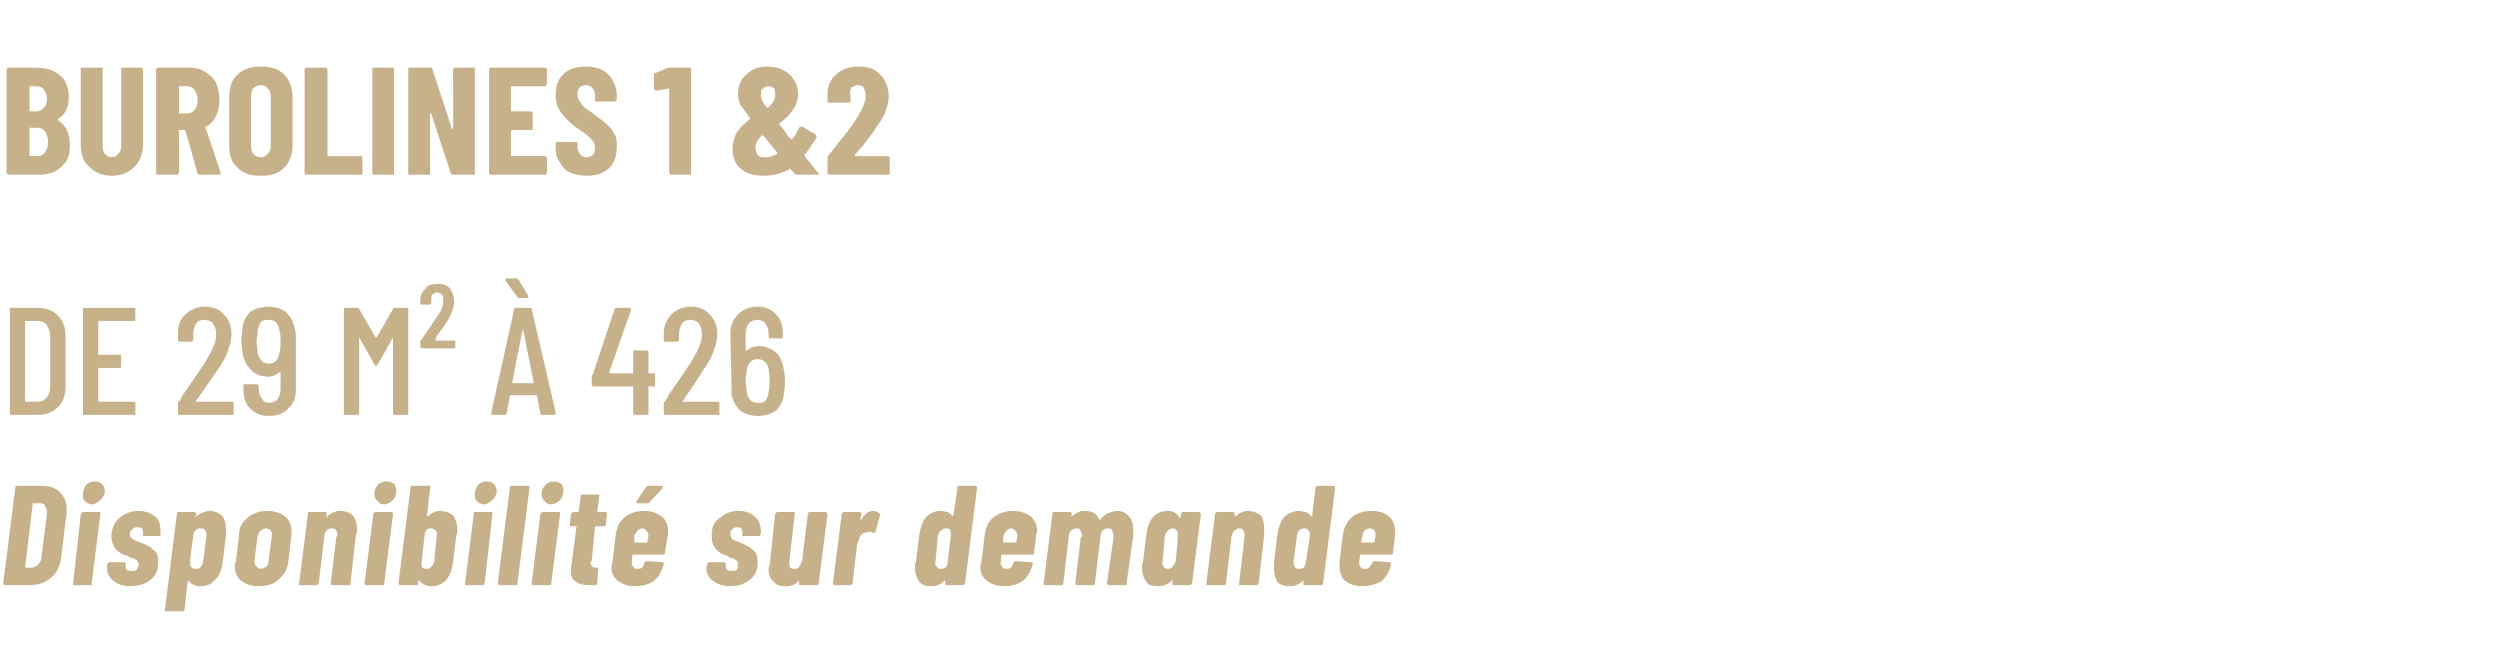 <?xml version="1.0" standalone="no"?><!DOCTYPE svg PUBLIC "-//W3C//DTD SVG 1.1//EN" "http://www.w3.org/Graphics/SVG/1.1/DTD/svg11.dtd"><svg xmlns="http://www.w3.org/2000/svg" version="1.1" width="229px" height="60.6px" viewBox="0 -2 229 60.6" style="top:-2px"><desc>BUROLINES 1 &amp;2 de 29 m² 426 Disponibilit sur demande</desc><defs/><g id="Polygon67195"><path d="m.5 51.6c-.1 0-.1 0-.1 0c-.1-.1-.1-.1-.1-.2c0 0 1.1-8.7 1.1-8.7c0-.1 0-.1.1-.2c0 0 0 0 .1 0c0 0 2.2 0 2.2 0c.8 0 1.3.2 1.7.6c.4.4.6.9.6 1.5c0 .1 0 .2 0 .4c0 0-.5 4.1-.5 4.1c-.1.7-.4 1.4-.9 1.8c-.6.5-1.2.7-2 .7c.03 0-2.2 0-2.2 0c0 0-.04 0 0 0zm1.8-1.6c0 0 0 0 0 0c0 0 .6 0 .6 0c.2 0 .4-.1.6-.3c.2-.2.3-.4.3-.7c0 0 .5-3.9.5-3.9c0 0 0-.1 0-.2c0-.2-.1-.4-.2-.6c-.1-.2-.3-.2-.5-.2c0 0-.5 0-.5 0c-.1 0-.1 0-.1 0c0 .04-.7 5.9-.7 5.9c0 0-.01-.04 0 0zm6.1-5.8c-.2 0-.4-.1-.6-.3c-.2-.1-.2-.4-.2-.6c0-.4.1-.6.3-.9c.2-.2.5-.3.8-.3c.3 0 .5.1.6.2c.2.2.3.4.3.7c0 .3-.2.6-.4.8c-.2.2-.5.4-.8.4c0 0 0 0 0 0zm-1.6 7.4c0 0-.1 0-.1 0c0-.1 0-.1 0-.2c0 0 .7-6.3.7-6.3c.1-.1.1-.1.1-.1c0-.1.1-.1.1-.1c0 0 1.5 0 1.5 0c0 0 .1 0 .1.1c0 0 0 0 0 .1c0 0-.8 6.3-.8 6.3c0 .1 0 .1 0 .2c0 0-.1 0-.1 0c-.02 0-1.5 0-1.5 0c0 0 0 0 0 0zm5.1.1c-.6 0-1.2-.2-1.5-.5c-.4-.3-.6-.7-.6-1.2c0-.1 0-.2 0-.2c0 0 0-.1 0-.1c0-.1.1-.1.1-.1c0-.1.1-.1.1-.1c0 0 1.4 0 1.4 0c0 0 .1 0 .1.1c0 0 0 0 0 .1c0 0 0 0 0 0c0 .2 0 .3.1.5c.2.1.3.1.5.1c.2 0 .3 0 .4-.1c.1-.2.2-.3.2-.5c0-.1-.1-.3-.2-.4c-.2-.1-.3-.2-.5-.2c-.2-.1-.3-.2-.4-.2c-.4-.1-.7-.3-1-.6c-.2-.3-.4-.7-.4-1.1c0-.2 0-.3 0-.3c.1-.7.4-1.2.8-1.5c.5-.4 1-.6 1.7-.6c.6 0 1.1.2 1.5.5c.4.3.5.8.5 1.3c0 .1 0 .2 0 .3c0 .1 0 .1 0 .2c-.1 0-.1 0-.2 0c0 0-1.3 0-1.3 0c0 0-.1 0-.1 0c0-.1 0-.1 0-.2c0 0 0-.1 0-.1c0-.1 0-.3-.1-.4c-.1-.1-.3-.1-.4-.1c-.2 0-.4 0-.5.2c-.1.1-.2.2-.2.4c0 .2.1.4.3.5c.1.1.4.2.7.3c.5.2.9.4 1.2.7c.3.2.4.6.4 1.1c0 .7-.2 1.2-.7 1.6c-.5.4-1.1.6-1.9.6c0 0 0 0 0 0zm7.3-6.9c.5 0 .9.2 1.2.5c.2.3.3.7.3 1.2c0 .2 0 .4 0 .5c0 0-.3 2.5-.3 2.5c-.1.7-.3 1.3-.7 1.6c-.3.4-.8.6-1.3.6c-.2 0-.4 0-.6-.1c-.2-.1-.4-.2-.5-.4c0 0 0 0-.1 0c0 0 0 0 0 0c0 0-.3 2.7-.3 2.7c0 0 0 0-.1.1c0 0 0 0-.1 0c0 0-1.5 0-1.5 0c0 0 0 0-.1 0c0-.1 0-.1 0-.1c0 0 1.1-8.8 1.1-8.8c0-.1 0-.1 0-.1c.1-.1.1-.1.2-.1c0 0 1.4 0 1.4 0c.1 0 .1 0 .1.1c.1 0 .1 0 .1.1c-.03-.03-.1.2-.1.2l0 0c0 0 .05.01.1 0c0 0 0 0 .1-.1c.3-.2.7-.4 1.1-.4c0 0 0 0 0 0zm-.3 2.3c0-.2 0-.4-.1-.5c-.1-.2-.2-.2-.4-.2c-.2 0-.3 0-.5.2c-.1.1-.2.3-.2.5c0 0-.3 2.3-.3 2.3c0 .2 0 .4.1.5c.1.2.3.2.4.2c.2 0 .4 0 .5-.2c.1-.1.2-.3.2-.5c.03-.02.3-2.3.3-2.3c0 0 .01.03 0 0zm4.8 4.6c-.7 0-1.2-.2-1.6-.5c-.4-.3-.6-.8-.6-1.4c0-.1 0-.2.1-.3c0 0 .3-2.5.3-2.5c0-.7.3-1.2.8-1.6c.5-.4 1.1-.6 1.8-.6c.7 0 1.2.2 1.6.5c.4.3.6.8.6 1.4c0 .1 0 .2 0 .3c0 0-.3 2.5-.3 2.5c-.1.7-.4 1.2-.9 1.6c-.4.4-1.1.6-1.8.6c0 0 0 0 0 0zm.2-1.6c.2 0 .3-.1.5-.2c.1-.1.2-.3.2-.5c0 0 .3-2.3.3-2.3c0-.2 0-.4-.1-.5c-.1-.1-.3-.2-.5-.2c-.1 0-.3.1-.4.2c-.2.1-.2.3-.3.5c0 0-.3 2.3-.3 2.3c0 .2.1.4.2.5c.1.1.2.2.4.2c0 0 0 0 0 0zm7.3-5.3c.5 0 .9.2 1.1.4c.3.3.4.8.4 1.3c0 .2 0 .4-.1.5c0 0-.5 4.4-.5 4.4c0 .1 0 .1 0 .2c-.1 0-.1 0-.2 0c0 0-1.4 0-1.4 0c-.1 0-.1 0-.1 0c-.1-.1-.1-.1-.1-.2c0 0 .5-4.2.5-4.2c.1-.1.1-.1.1-.2c0-.4-.2-.6-.5-.6c-.2 0-.4.1-.5.2c-.1.1-.2.3-.2.6c0 0-.5 4.2-.5 4.2c-.1.1-.1.1-.1.2c0 0-.1 0-.1 0c0 0-1.5 0-1.5 0c0 0-.1 0-.1 0c0-.1 0-.1 0-.2c0 0 .8-6.3.8-6.3c0-.1 0-.1 0-.1c0-.1.1-.1.1-.1c0 0 1.5 0 1.5 0c.1 0 .1 0 .1.1c0 0 0 0 0 .1c.04-.03 0 .2 0 .2c0 0 .01.03 0 0c0 .1 0 .1 0 .1c.1-.1.1-.1.1-.1c.3-.3.7-.5 1.2-.5c0 0 0 0 0 0zm4-.6c-.3 0-.5-.1-.6-.3c-.2-.1-.3-.4-.3-.6c0-.4.1-.6.3-.9c.2-.2.5-.3.8-.3c.3 0 .5.1.7.2c.1.2.2.4.2.7c0 .3-.1.6-.3.8c-.2.2-.5.4-.8.4c0 0 0 0 0 0zm-1.6 7.4c-.1 0-.1 0-.2 0c0-.1 0-.1 0-.2c0 0 .8-6.3.8-6.3c0-.1 0-.1.1-.1c0-.1 0-.1.1-.1c0 0 1.5 0 1.5 0c0 0 0 0 .1.1c0 0 0 0 0 .1c0 0-.8 6.3-.8 6.3c0 .1 0 .1-.1.2c0 0 0 0-.1 0c.03 0-1.4 0-1.4 0c0 0-.05 0 0 0zm6.7-6.8c.5 0 .9.2 1.2.4c.2.3.4.8.4 1.3c0 .2 0 .4-.1.5c0 0-.3 2.5-.3 2.5c-.1.7-.3 1.2-.6 1.6c-.4.4-.8.6-1.4.6c-.5 0-.8-.2-1.1-.5c0 0 0 0 0 0c0 0-.1 0-.1 0c0 0 0 .2 0 .2c0 .1 0 .1 0 .2c-.1 0-.1 0-.1 0c0 0-1.5 0-1.5 0c-.1 0-.1 0-.1 0c-.1-.1-.1-.1-.1-.2c0 0 1.1-8.7 1.1-8.7c0-.1 0-.1.1-.2c0 0 0 0 .1 0c0 0 1.5 0 1.5 0c0 0 .1 0 .1 0c0 .1 0 .1 0 .2c0-.04-.3 2.6-.3 2.6l0 0c0 0-.01.02 0 0c0 0 .1 0 .1 0c.3-.3.7-.5 1.1-.5c0 0 0 0 0 0zm-.3 2.3c.1-.2 0-.4-.1-.5c-.1-.1-.2-.2-.4-.2c-.1 0-.3 0-.4.1c-.1.1-.2.3-.2.5c0 0-.3 2.6-.3 2.6c0 .1 0 .3.1.4c.1.1.2.1.4.1c.2 0 .3 0 .4-.2c.2-.1.2-.3.3-.5c-.05-.01.2-2.3.2-2.3c0 0 .04.03 0 0zm4.3-2.9c-.2 0-.4-.1-.6-.3c-.2-.1-.2-.4-.2-.6c0-.4.1-.6.3-.9c.2-.2.5-.3.8-.3c.3 0 .5.1.6.2c.2.2.3.4.3.7c0 .3-.2.6-.4.8c-.2.2-.5.4-.8.4c0 0 0 0 0 0zm-1.6 7.4c0 0-.1 0-.1 0c0-.1 0-.1 0-.2c0 0 .8-6.3.8-6.3c0-.1 0-.1 0-.1c0-.1.1-.1.1-.1c0 0 1.5 0 1.5 0c0 0 .1 0 .1.1c0 0 0 0 0 .1c0 0-.7 6.3-.7 6.3c-.1.1-.1.1-.1.2c0 0-.1 0-.1 0c-.01 0-1.5 0-1.5 0c0 0 0 0 0 0zm3.1 0c-.1 0-.1 0-.1 0c-.1-.1-.1-.1-.1-.2c0 0 1.1-8.7 1.1-8.7c0-.1 0-.1.1-.2c0 0 0 0 .1 0c0 0 1.5 0 1.5 0c0 0 0 0 .1 0c0 .1 0 .1 0 .2c0 0-1.1 8.7-1.1 8.7c0 .1 0 .1 0 .2c-.1 0-.1 0-.1 0c-.05 0-1.5 0-1.5 0c0 0-.03 0 0 0zm4.7-7.4c-.2 0-.5-.1-.6-.3c-.2-.1-.3-.4-.3-.6c0-.4.1-.6.4-.9c.2-.2.4-.3.8-.3c.2 0 .4.1.6.2c.2.2.2.4.2.7c0 .3-.1.6-.3.8c-.2.2-.5.4-.8.4c0 0 0 0 0 0zm-1.6 7.4c-.1 0-.1 0-.1 0c-.1-.1-.1-.1-.1-.2c0 0 .8-6.3.8-6.3c0-.1.1-.1.1-.1c0-.1.1-.1.1-.1c0 0 1.5 0 1.5 0c0 0 .1 0 .1.1c0 0 0 0 0 .1c0 0-.8 6.3-.8 6.3c0 .1 0 .1 0 .2c-.1 0-.1 0-.1 0c-.04 0-1.5 0-1.5 0c0 0-.02 0 0 0zm6.6-5.6c0 .1 0 .1-.1.2c0 0 0 0-.1 0c0 0-.7 0-.7 0c0 0 0 0 0 0c-.1 0-.1.1-.1.1c0 0-.3 3.1-.3 3.1c-.1 0-.1.1-.1.1c0 .2.1.4.2.4c0 .1.2.1.3.1c0 0 .1 0 .1 0c.1 0 .1 0 .1.1c0 0 .1 0 0 .1c0 0-.1 1.2-.1 1.2c0 .1 0 .1-.1.2c0 0 0 0-.1 0c0 0-.5 0-.5 0c-.5 0-1-.1-1.2-.3c-.3-.1-.5-.4-.5-.9c0-.1 0-.2 0-.3c0 0 .5-3.8.5-3.8c0-.1 0-.1 0-.1c0 0-.5 0-.5 0c0 0 0 0-.1 0c0-.1 0-.1 0-.2c0 0 .1-.9.1-.9c0-.1.1-.1.1-.1c0-.1.1-.1.1-.1c0 0 .4 0 .4 0c.1 0 .1 0 .1 0c0 0 .2-1.5.2-1.5c0 0 0-.1 0-.1c.1 0 .1 0 .1 0c0 0 1.5 0 1.5 0c0 0 0 0 .1 0c0 0 0 .1 0 .1c0 0-.2 1.5-.2 1.5c0 0 0 0 .1 0c0 0 .7 0 .7 0c0 0 0 0 .1.1c0 0 0 0 0 .1c0-.03-.1.9-.1.9c0 0-.02.05 0 0zm5.4 2.7c0 0 0 .1 0 .1c0 0-.1 0-.1 0c0 0-2.8 0-2.8 0c0 0 0 0-.1.1c0 0 0 0 0 0c0 0 0 .5 0 .5c-.1.2 0 .4.1.5c.1.2.2.2.4.2c.1 0 .3 0 .4-.1c.1-.1.2-.3.2-.4c.1-.1.1-.2.2-.2c0 0 1.5.1 1.5.1c0 0 0 0 .1.1c0 0 0 0 0 .1c-.2.6-.4 1.1-.9 1.5c-.4.3-1 .5-1.7.5c-.7 0-1.2-.2-1.6-.5c-.4-.3-.6-.7-.6-1.3c0-.1.1-.2.1-.4c0 0 .3-2.5.3-2.5c.1-.7.3-1.2.8-1.6c.5-.4 1.1-.6 1.8-.6c.7 0 1.2.2 1.6.5c.4.3.6.8.6 1.4c0 0 0 .1 0 .3c-.05 0-.3 1.7-.3 1.7c0 0 .04-.02 0 0zm-2.1-2.3c-.1 0-.3.1-.4.2c-.1.1-.2.3-.3.5c0 0 0 .5 0 .5c0 .1 0 .1 0 .1c0 0 1.1 0 1.1 0c0 0 .1 0 .1 0c0 0 0 0 0-.1c0 0 .1-.5.1-.5c0-.2-.1-.4-.2-.5c-.1-.1-.2-.2-.4-.2c0 0 0 0 0 0zm-.4-2.3c-.1 0-.1 0-.1-.1c0 0 0 0 0-.1c0 0 .9-1.3.9-1.3c.1-.1.1-.1.2-.1c0 0 1.2 0 1.2 0c.1 0 .1 0 .1.1c0 0 0 .1 0 .1c0 0-1.2 1.3-1.2 1.3c0 .1-.1.1-.2.1c.04.01-.9 0-.9 0c0 0 .02.01 0 0zm8.5 7.6c-.7 0-1.2-.2-1.6-.5c-.4-.3-.6-.7-.6-1.2c0-.1 0-.2.1-.2c0 0 0-.1 0-.1c0-.1 0-.1 0-.1c.1-.1.1-.1.1-.1c0 0 1.4 0 1.4 0c.1 0 .1 0 .1.1c.1 0 .1 0 .1.1c0 0 0 0 0 0c-.1.2 0 .3.1.5c.1.1.2.1.4.1c.2 0 .4 0 .5-.1c.1-.2.1-.3.1-.5c0-.1 0-.3-.2-.4c-.1-.1-.3-.2-.5-.2c-.2-.1-.3-.2-.3-.2c-.4-.1-.8-.3-1-.6c-.3-.3-.4-.7-.4-1.1c0-.2 0-.3 0-.3c0-.7.3-1.2.8-1.5c.4-.4 1-.6 1.6-.6c.7 0 1.2.2 1.5.5c.4.3.6.8.6 1.3c0 .1 0 .2 0 .3c-.1.1-.1.1-.1.2c0 0-.1 0-.1 0c0 0-1.4 0-1.4 0c0 0 0 0-.1 0c0-.1 0-.1 0-.2c0 0 0-.1 0-.1c0-.1 0-.3-.1-.4c-.1-.1-.2-.1-.4-.1c-.2 0-.3 0-.4.2c-.2.1-.2.2-.2.4c0 .2.1.4.2.5c.2.1.4.2.7.3c.5.2.9.4 1.2.7c.3.2.4.6.4 1.1c0 .7-.2 1.2-.7 1.6c-.5.4-1.1.6-1.8.6c0 0 0 0 0 0zm7.1-6.6c0-.1 0-.1 0-.1c.1-.1.1-.1.2-.1c0 0 1.4 0 1.4 0c.1 0 .1 0 .1.1c.1 0 .1 0 .1.1c0 0-.8 6.3-.8 6.3c0 .1 0 .1-.1.2c0 0 0 0-.1 0c0 0-1.5 0-1.5 0c0 0 0 0-.1 0c0-.1 0-.1 0-.2c0 0 0-.2 0-.2c0 0 0 0 0 0c0 0 0 0 0 0c-.3.3-.7.5-1.2.5c-.5 0-.9-.1-1.1-.4c-.3-.2-.5-.6-.5-1.2c0 0 0-.2.1-.3c0 0 .5-4.7.5-4.7c0-.1.1-.1.1-.1c0-.1.1-.1.1-.1c0 0 1.5 0 1.5 0c0 0 .1 0 .1.1c0 0 0 0 0 .1c0 0-.5 4.3-.5 4.3c0 0 0 .1 0 .1c0 .2 0 .4.1.5c.1.1.2.1.4.1c.1 0 .3 0 .4-.2c.1-.1.2-.3.3-.6c-.04.01.5-4.2.5-4.2c0 0-.02-.03 0 0zm6-.3c.3 0 .4.1.5.2c.1 0 .1.1.1.2c0 0-.4 1.5-.4 1.5c0 .1-.1.1-.2.1c-.1 0-.2-.1-.4-.1c-.1 0-.2.1-.3.1c-.2 0-.4.1-.5.3c-.1.3-.2.5-.3.8c0 0-.4 3.5-.4 3.5c0 .1 0 .1-.1.1c0 .1 0 .1-.1.1c0 0-1.4 0-1.4 0c-.1 0-.1 0-.2-.1c0 0 0 0 0-.1c0 0 .8-6.3.8-6.3c0-.1 0-.1.1-.1c0-.1 0-.1.1-.1c0 0 1.5 0 1.5 0c0 0 0 0 .1.1c0 0 0 0 0 .1c0 0-.1.5-.1.5c0 0 0 0 0 0c0 0 .1 0 .1 0c.3-.5.6-.8 1.1-.8c0 0 0 0 0 0zm7.7-2.1c0-.1 0-.1 0-.2c.1 0 .1 0 .1 0c0 0 1.5 0 1.5 0c.1 0 .1 0 .1 0c.1.1.1.1.1.2c0 0-1.1 8.7-1.1 8.7c0 .1-.1.1-.1.2c0 0-.1 0-.1 0c0 0-1.5 0-1.5 0c0 0-.1 0-.1 0c0-.1 0-.1 0-.2c0 0 0-.2 0-.2c0 0 0 0 0 0c0 0 0 0-.1 0c-.3.3-.7.5-1.1.5c-.6 0-.9-.1-1.2-.4c-.2-.3-.4-.8-.4-1.3c0-.2 0-.4.1-.5c0 0 .3-2.5.3-2.5c.1-.7.3-1.2.6-1.6c.4-.4.8-.6 1.4-.6c.2 0 .4.1.6.1c.2.1.3.2.5.4c0 0 0 0 0 0c0 0 0 0 0 0c.04-.01.4-2.6.4-2.6c0 0-.03-.04 0 0zm-1.5 7.4c.1 0 .2 0 .4-.1c.1-.1.2-.3.2-.4c0 0 .3-2.6.3-2.6c0-.2 0-.4-.1-.5c-.1-.1-.2-.1-.4-.1c-.2 0-.3.1-.4.2c-.2.1-.2.3-.3.5c0 0-.2 2.3-.2 2.3c-.1.2 0 .4.1.5c.1.2.2.2.4.2c0 0 0 0 0 0zm8.5-1.4c0 0 0 .1 0 .1c0 0-.1 0-.1 0c0 0-2.8 0-2.8 0c0 0 0 0-.1.1c0 0 0 0 0 0c0 0 0 .5 0 .5c-.1.2 0 .4.1.5c.1.2.2.2.4.2c.1 0 .3 0 .4-.1c.1-.1.2-.3.2-.4c.1-.1.1-.2.2-.2c0 0 1.5.1 1.5.1c0 0 0 0 .1.1c0 0 0 0 0 .1c-.2.6-.4 1.1-.9 1.5c-.4.3-1 .5-1.7.5c-.7 0-1.2-.2-1.6-.5c-.4-.3-.6-.7-.6-1.3c0-.1 0-.2.1-.4c0 0 .3-2.5.3-2.5c.1-.7.3-1.2.8-1.6c.5-.4 1.1-.6 1.8-.6c.7 0 1.2.2 1.6.5c.4.3.6.8.6 1.4c0 0 0 .1-.1.3c.05 0-.2 1.7-.2 1.7c0 0 .04-.02 0 0zm-2.1-2.3c-.1 0-.3.1-.4.2c-.1.1-.2.3-.3.5c0 0 0 .5 0 .5c0 .1 0 .1 0 .1c0 0 1.1 0 1.1 0c0 0 .1 0 .1 0c0 0 0 0 0-.1c0 0 .1-.5.1-.5c0-.2-.1-.4-.2-.5c-.1-.1-.2-.2-.4-.2c0 0 0 0 0 0zm9.7-1.6c.5 0 .9.2 1.1.5c.3.3.4.7.4 1.2c0 .2 0 .4 0 .6c0 0-.6 4.3-.6 4.3c0 .1 0 .1 0 .2c-.1 0-.1 0-.2 0c0 0-1.4 0-1.4 0c-.1 0-.1 0-.1 0c-.1-.1-.1-.1-.1-.2c0 0 .6-4.2.6-4.2c0 0 0-.1 0-.2c0-.2-.1-.3-.2-.5c0-.1-.2-.1-.3-.1c-.2 0-.3.1-.5.2c-.1.1-.2.3-.2.6c0 0-.5 4.2-.5 4.2c0 .1 0 .1-.1.2c0 0 0 0-.1 0c0 0-1.4 0-1.4 0c-.1 0-.1 0-.1 0c-.1-.1-.1-.1-.1-.2c0 0 .5-4.2.5-4.2c.1 0 .1-.1.1-.2c0-.2-.1-.3-.2-.5c0-.1-.2-.1-.3-.1c-.2 0-.3.1-.5.2c-.1.1-.2.3-.2.6c0 0-.5 4.2-.5 4.2c0 .1 0 .1-.1.2c0 0 0 0-.1 0c0 0-1.5 0-1.5 0c0 0 0 0-.1 0c0-.1 0-.1 0-.2c0 0 .8-6.3.8-6.3c0-.1 0-.1 0-.1c.1-.1.1-.1.1-.1c0 0 1.5 0 1.5 0c.1 0 .1 0 .1.1c.1 0 .1 0 .1.1c0 0-.1.1-.1.1c0 .1.1.1.1.1c.2-.2.4-.3.6-.4c.2-.1.4-.1.6-.1c.7 0 1.1.3 1.3.8c0 0 0 0 0 0c.1 0 .1 0 .1 0c.2-.3.5-.5.7-.6c.3-.1.6-.2.8-.2c0 0 0 0 0 0zm5.9.3c0-.1 0-.1 0-.1c.1-.1.1-.1.1-.1c0 0 1.5 0 1.5 0c.1 0 .1 0 .1.1c.1 0 .1 0 .1.1c0 0-.8 6.3-.8 6.3c0 .1-.1.1-.1.2c0 0-.1 0-.1 0c0 0-1.5 0-1.5 0c0 0-.1 0-.1 0c0-.1 0-.1 0-.2c0 0 0-.3 0-.3c0-.1 0-.1 0-.1c0 0 0 0 0 .1c-.3.4-.8.6-1.3.6c-.5 0-.9-.1-1.1-.4c-.2-.3-.4-.7-.4-1.3c0-.2 0-.4.1-.5c0 0 .3-2.5.3-2.5c.1-.7.3-1.3.6-1.6c.3-.4.8-.6 1.4-.6c.5 0 .8.2 1.1.7c0 0 0 0 0 0c0 0 0 0 0-.1c.03.04.1-.3.1-.3c0 0-.03-.03 0 0zm-1.2 5c.1 0 .3 0 .4-.2c.1-.1.2-.3.3-.5c0 0 .2-2.3.2-2.3c0-.2 0-.4-.1-.5c-.1-.1-.2-.2-.4-.2c-.2 0-.3.1-.4.2c-.2.1-.2.3-.3.5c0 0-.2 2.3-.2 2.3c-.1.2 0 .4.1.5c.1.2.2.2.4.2c0 0 0 0 0 0zm7.3-5.3c.5 0 .9.2 1.2.4c.2.3.3.8.3 1.3c0 .2 0 .4 0 .5c0 0-.5 4.4-.5 4.4c-.1.1-.1.1-.1.2c0 0-.1 0-.1 0c0 0-1.5 0-1.5 0c0 0-.1 0-.1 0c0-.1 0-.1 0-.2c0 0 .5-4.2.5-4.2c0-.1 0-.1 0-.2c0-.4-.2-.6-.5-.6c-.2 0-.3.1-.4.2c-.2.1-.2.3-.3.6c0 0-.5 4.2-.5 4.2c0 .1 0 .1-.1.2c0 0 0 0-.1 0c0 0-1.4 0-1.4 0c-.1 0-.1 0-.2 0c0-.1 0-.1 0-.2c0 0 .8-6.3.8-6.3c0-.1 0-.1.1-.1c0-.1 0-.1.1-.1c0 0 1.5 0 1.5 0c0 0 0 0 .1.1c0 0 0 0 0 .1c-.02-.03 0 .2 0 .2c0 0-.04.03 0 0c0 .1 0 .1 0 .1c0-.1 0-.1.1-.1c.3-.3.7-.5 1.1-.5c0 0 0 0 0 0zm6.2-2.1c0-.1 0-.1.1-.2c0 0 0 0 .1 0c0 0 1.4 0 1.4 0c.1 0 .1 0 .1 0c.1.1.1.1.1.2c0 0-1.1 8.7-1.1 8.7c0 .1 0 .1-.1.2c0 0 0 0-.1 0c0 0-1.5 0-1.5 0c0 0 0 0-.1 0c0-.1 0-.1 0-.2c0 0 0-.2 0-.2c0 0 0 0 0 0c0 0 0 0 0 0c-.4.3-.8.5-1.2.5c-.5 0-.9-.1-1.2-.4c-.2-.3-.3-.8-.3-1.3c0-.2 0-.4 0-.5c0 0 .3-2.5.3-2.5c.1-.7.3-1.2.6-1.6c.4-.4.9-.6 1.4-.6c.2 0 .4.1.6.1c.2.1.4.2.5.4c0 0 0 0 0 0c.1 0 .1 0 .1 0c-.03-.01.3-2.6.3-2.6c0 0-.01-.04 0 0zm-1.5 7.4c.1 0 .3 0 .4-.1c.1-.1.2-.3.2-.4c0 0 .4-2.6.4-2.6c0-.2-.1-.4-.2-.5c-.1-.1-.2-.1-.4-.1c-.1 0-.3.1-.4.2c-.1.1-.2.3-.2.5c0 0-.3 2.3-.3 2.3c0 .2 0 .4.1.5c.1.2.2.2.4.2c0 0 0 0 0 0zm8.6-1.4c0 0-.1.1-.1.1c0 0-.1 0-.1 0c0 0-2.8 0-2.8 0c0 0 0 0 0 .1c0 0 0 0 0 0c0 0-.1.5-.1.5c0 .2 0 .4.1.5c.1.2.2.2.4.2c.2 0 .3 0 .4-.1c.1-.1.2-.3.3-.4c0-.1.1-.2.2-.2c0 0 1.4.1 1.4.1c0 0 .1 0 .1.1c0 0 0 0 0 .1c-.1.6-.4 1.1-.8 1.5c-.5.3-1.1.5-1.8.5c-.7 0-1.2-.2-1.6-.5c-.3-.3-.5-.7-.5-1.3c0-.1 0-.2 0-.4c0 0 .3-2.5.3-2.5c.1-.7.4-1.2.8-1.6c.5-.4 1.1-.6 1.9-.6c.6 0 1.2.2 1.5.5c.4.3.6.8.6 1.4c0 0 0 .1 0 .3c-.03 0-.2 1.7-.2 1.7c0 0-.03-.02 0 0zm-2.1-2.3c-.2 0-.4.1-.5.2c-.1.1-.2.3-.2.5c0 0-.1.5-.1.5c0 .1 0 .1.1.1c0 0 1.1 0 1.1 0c0 0 0 0 0 0c0 0 0 0 0-.1c0 0 .1-.5.1-.5c0-.2 0-.4-.1-.5c-.1-.1-.3-.2-.4-.2c0 0 0 0 0 0z" stroke="none" fill="#c7b18a"/></g><g id="Polygon67194"><path d="m1 36c-.1 0-.1 0-.1-.1c0 0 0-9.6 0-9.6c0-.1 0-.1.1-.1c0 0 2.4 0 2.4 0c.8 0 1.4.2 1.9.7c.5.5.7 1.1.7 1.9c0 0 0 4.6 0 4.6c0 .8-.2 1.4-.7 1.9c-.5.5-1.1.7-1.9.7c0 0-2.4 0-2.4 0c0 0 .04 0 0 0zm1.3-1.2c0 0 0 0 0 0c0 0 1.1 0 1.1 0c.4 0 .6-.1.9-.4c.2-.3.3-.6.3-1.1c0 0 0-4.4 0-4.4c0-.5-.1-.8-.3-1.1c-.2-.3-.5-.4-.9-.4c0 0-1.1 0-1.1 0c0 0 0 0 0 0c-.02.02 0 7.4 0 7.4c0 0-.02-.02 0 0zm10.1-7.6c0 .1 0 .2-.1.2c0 0-3.3 0-3.3 0c0 0 0 0 0 0c0 0 0 3.1 0 3.1c0 0 0 0 0 0c0 0 2 0 2 0c.1 0 .1.1.1.2c0 0 0 .8 0 .8c0 .1 0 .2-.1.2c0 0-2 0-2 0c0 0 0 0 0 0c0 0 0 3.1 0 3.1c0 0 0 0 0 0c0 0 3.3 0 3.3 0c.1 0 .1.1.1.2c0 0 0 .9 0 .9c0 .1 0 .1-.1.1c0 0-4.6 0-4.6 0c-.1 0-.1 0-.1-.1c0 0 0-9.6 0-9.6c0-.1 0-.1.1-.1c0 0 4.6 0 4.6 0c.1 0 .1 0 .1.1c0 .04 0 .9 0 .9c0 0 0 .02 0 0zm5.5 7.6c0 0 0 0 0 0c0 0 .1 0 .1 0c0 0 3.3 0 3.3 0c.1 0 .1.1.1.2c0 0 0 .9 0 .9c0 .1 0 .1-.1.1c0 0-4.9 0-4.9 0c-.1 0-.1 0-.1-.1c0 0 0-1 0-1c0 0 0-.1.1-.1c0 0 .4-.7.4-.7c.9-1.3 1.6-2.3 2.1-3.1c.6-1 .9-1.7.9-2.4c0-.4-.1-.7-.3-1c-.2-.2-.5-.3-.8-.3c-.3 0-.6.1-.7.3c-.2.3-.3.6-.3 1c0 0 0 .5 0 .5c0 .1-.1.2-.2.2c0 0-1.1 0-1.1 0c-.1 0-.1-.1-.1-.2c0 0 0-.6 0-.6c0-.7.2-1.3.7-1.7c.5-.5 1.1-.7 1.8-.7c.7 0 1.3.2 1.7.7c.5.5.7 1.1.7 1.8c0 .5-.1 1-.3 1.4c-.1.5-.4 1-.7 1.5c-.3.4-.8 1.2-1.6 2.3c.04-.03-.7 1-.7 1c0 0 .04-.03 0 0zm9.2-1.1c0 .7-.2 1.3-.7 1.7c-.4.5-1 .7-1.8.7c-.7 0-1.2-.2-1.7-.7c-.4-.4-.6-1-.6-1.7c0 0 0-.3 0-.3c0-.1 0-.2.1-.2c0 0 1.1 0 1.1 0c.1 0 .2.1.2.2c0 0 0 .2 0 .2c0 .4.1.7.3.9c.1.3.4.4.6.4c.3 0 .6-.1.8-.3c.2-.3.3-.6.3-1c0 0 0-1.5 0-1.5c0-.1 0-.1-.1 0c-.3.2-.6.4-1 .4c-.7 0-1.2-.2-1.6-.6c-.4-.4-.7-1-.8-1.6c0-.3-.1-.7-.1-1.1c0-.3.1-.7.1-1c0-.6.3-1.2.7-1.6c.4-.3 1-.5 1.7-.5c.7 0 1.2.2 1.6.5c.4.4.7.9.8 1.5c.1.3.1.6.1 1c0 0 0 4.6 0 4.6zm-1.5-3.4c.1-.3.1-.6.1-1c0-.4 0-.7-.1-1c-.1-.7-.4-1-1-1c-.2 0-.5 0-.7.2c-.1.2-.3.5-.3.9c0 .3-.1.6-.1.9c0 .3.1.7.1 1.1c.2.6.5.9 1 .9c.6 0 .9-.3 1-1c0 0 0 0 0 0zm10.4-4c0-.1.1-.1.2-.1c0 0 1.1 0 1.1 0c.1 0 .1 0 .1.1c0 0 0 9.6 0 9.6c0 .1 0 .1-.1.1c0 0-1.1 0-1.1 0c-.1 0-.2 0-.2-.1c0 0 0-7 0-7c0 0 0 0 0 0c0 0 0 0 0 0c0 0-1.4 2.5-1.4 2.5c-.1.1-.1.1-.2.1c0 0-.1 0-.1-.1c0 0-1.4-2.5-1.4-2.5c0 0 0 0 0 0c0 0 0 0 0 0c0 0 0 7 0 7c0 .1-.1.1-.2.1c0 0-1.1 0-1.1 0c-.1 0-.1 0-.1-.1c0 0 0-9.6 0-9.6c0-.1 0-.1.1-.1c0 0 1.1 0 1.1 0c.1 0 .2 0 .2.1c0 0 1.5 2.6 1.5 2.6c0 0 0 0 .1 0c0 0 0 0 0 0c.01.03 1.5-2.6 1.5-2.6c0 0 .01 0 0 0zm2.7 3.6c-.1 0-.2 0-.2-.1c0 0 0-.5 0-.5c0-.1.1-.2.1-.2c.7-1 1.2-1.7 1.5-2.2c.4-.5.5-1 .5-1.4c0-.2 0-.4-.1-.5c-.1-.1-.3-.2-.5-.2c-.1 0-.3.1-.4.2c-.1.1-.1.3-.1.5c0 0 0 .3 0 .3c0 .1-.1.1-.2.1c0 0-.6 0-.6 0c-.1 0-.2 0-.2-.1c0 0 0-.3 0-.3c0-.5.2-.8.5-1.1c.2-.3.6-.4 1.1-.4c.4 0 .8.1 1.1.4c.2.3.4.7.4 1.2c0 .5-.2 1-.5 1.6c-.2.4-.6.9-1.1 1.6c0 0 0 .1 0 .1c-.1.1-.1.1-.1.2c-.1 0-.1 0 0 0c0 0 0 .1 0 .1c0 0 1.7 0 1.7 0c.1 0 .1 0 .1.1c0 0 0 .5 0 .5c0 .1 0 .1-.1.1c-.03.04-2.9 0-2.9 0c0 0-.01.04 0 0zm10.9 6.1c-.1 0-.1 0-.1-.1c0 0-.3-1.6-.3-1.6c0-.1-.1-.1-.1-.1c0 0 0 0 0 0c0 0-2.4 0-2.4 0c0 0 0 0 0 0c0 0 0 0 0 .1c0 0-.3 1.6-.3 1.6c-.1.1-.1.1-.2.1c0 0-1.1 0-1.1 0c0 0-.1 0-.1 0c0-.1 0-.1 0-.2c0 0 2.1-9.5 2.1-9.5c0-.1.1-.1.2-.1c0 0 1.3 0 1.3 0c.1 0 .1 0 .1.1c.02.03 2.2 9.5 2.2 9.5c0 0-.01.07 0 .1c0 .1-.1.1-.1.1c-.04 0-1.2 0-1.2 0c0 0 .03 0 0 0zm-2.7-2.9c0 0 0 0 .1 0c0 0 1.9 0 1.9 0c0 0 0 0 0 0c0 0-1-5-1-5c0 0 0 0 0 0c0 0 0 0 0 0c-.03.02-1 5-1 5c0 0 .01-.01 0 0zm1.5-8c0 .1 0 .1 0 .1c0 .1-.1.1-.1.1c0 0-.7 0-.7 0c-.1 0-.2 0-.2-.1c-.02.02-1.1-1.5-1.1-1.5c0 0-.01-.08 0-.1c0 0 0-.1.1-.1c0 0 .9 0 .9 0c.1 0 .1.1.2.1c-.03.02.9 1.5.9 1.5c0 0-.04.04 0 0zm11.5 7.1c.1 0 .1 0 .1.1c0 0 0 1 0 1c0 0 0 .1-.1.1c0 0-.5 0-.5 0c0 0 0 0 0 .1c0 0 0 2.4 0 2.4c0 .1-.1.1-.2.1c0 0-1.1 0-1.1 0c-.1 0-.1 0-.1-.1c0 0 0-2.4 0-2.4c0-.1 0-.1-.1-.1c0 0-3.5 0-3.5 0c-.1 0-.2-.1-.2-.1c0 0 0-.8 0-.8c0-.1 0-.1.1-.2c0 0 2-6 2-6c.1-.1.1-.1.2-.1c0 0 1.2 0 1.2 0c.1 0 .1.1.1.2c0 0-2 5.7-2 5.7c0 0 0 0 .1.1c0 0 0 0 0 0c0 0 2 0 2 0c.1 0 .1 0 .1-.1c0 0 0-1.9 0-1.9c0-.1 0-.1.1-.1c0 0 1.1 0 1.1 0c.1 0 .2 0 .2.1c0 0 0 1.9 0 1.9c0 .1 0 .1 0 .1c.02-.02.5 0 .5 0c0 0-.01-.02 0 0zm2.6 2.6c-.1 0-.1 0 0 0c0 0 0 0 0 0c0 0 3.3 0 3.3 0c.1 0 .1.1.1.2c0 0 0 .9 0 .9c0 .1 0 .1-.1.1c0 0-4.8 0-4.8 0c-.1 0-.2 0-.2-.1c0 0 0-1 0-1c0 0 0-.1.1-.1c0 0 .4-.7.4-.7c.9-1.3 1.6-2.3 2.1-3.1c.6-1 .9-1.7.9-2.4c0-.4-.1-.7-.3-1c-.2-.2-.5-.3-.8-.3c-.3 0-.5.1-.7.3c-.2.3-.3.6-.3 1c0 0 0 .5 0 .5c0 .1-.1.2-.2.2c0 0-1.1 0-1.1 0c-.1 0-.1-.1-.1-.2c0 0 0-.6 0-.6c0-.7.3-1.3.7-1.7c.5-.5 1.1-.7 1.8-.7c.7 0 1.3.2 1.7.7c.5.5.7 1.1.7 1.8c0 .5-.1 1-.3 1.4c-.1.5-.4 1-.7 1.5c-.3.4-.8 1.2-1.5 2.3c-.04-.03-.7 1-.7 1c0 0-.05-.03 0 0zm9.3-2.9c.1.4.1.7.1 1.1c0 .2 0 .6-.1 1c0 .6-.3 1.2-.7 1.6c-.4.3-1 .5-1.7.5c-.6 0-1.2-.2-1.6-.5c-.4-.4-.7-.9-.8-1.5c0-.3 0-.6 0-1c0 0-.1-4.6-.1-4.6c0-.7.3-1.3.7-1.7c.5-.5 1.1-.7 1.8-.7c.7 0 1.2.2 1.7.7c.4.4.6 1 .6 1.7c0 0 0 .3 0 .3c0 .1 0 .2-.1.2c0 0-1.1 0-1.1 0c-.1 0-.1-.1-.1-.2c0 0 0-.2 0-.2c0-.4-.1-.7-.3-1c-.2-.2-.4-.3-.7-.3c-.3 0-.6.1-.8.3c-.2.3-.3.6-.3 1c0 0 0 1.5 0 1.5c0 .1.1.1.1 0c.3-.2.6-.4 1.1-.4c.6 0 1.1.2 1.6.6c.4.4.6.9.7 1.6c0 0 0 0 0 0zm-1.4 1.9c.1-.3.1-.6.1-.9c0-.3 0-.6-.1-1.1c-.1-.6-.5-.9-1-.9c-.5 0-.9.3-1 1c0 .3-.1.6-.1 1c0 .4.1.7.1 1c.1.7.5 1 1 1c.3 0 .5 0 .7-.2c.2-.2.3-.5.3-.9c0 0 0 0 0 0z" stroke="none" fill="#c7b18a"/></g><g id="Polygon67193"><path d="m6.4 11.3c0 .9-.2 1.5-.8 2c-.5.5-1.2.7-2.1.7c0 0-2.7 0-2.7 0c0 0-.1 0-.1 0c0-.1-.1-.1-.1-.2c0 0 0-9.4 0-9.4c0-.1.1-.1.1-.2c0 0 .1 0 .1 0c0 0 2.4 0 2.4 0c1 0 1.7.2 2.3.7c.5.4.8 1.1.8 2c0 .9-.3 1.6-1 2c0 0 0 0 0 .1c.8.5 1.1 1.3 1.1 2.3c0 0 0 0 0 0zm-3.7-5.4c0 0 0 0 0 .1c0 0 0 2.2 0 2.2c0 0 0 0 0 0c0 0 .6 0 .6 0c.3 0 .5-.1.7-.3c.2-.2.3-.5.3-.8c0-.4-.1-.7-.3-.9c-.1-.2-.4-.3-.7-.3c-.04-.01-.6 0-.6 0c0 0 .04-.01 0 0zm.7 6.4c.3 0 .5-.1.7-.3c.2-.3.3-.6.3-1c0-.4-.1-.7-.3-1c-.2-.2-.4-.3-.7-.3c0 0-.7 0-.7 0c0 0 0 0 0 0c0 0 0 2.5 0 2.5c0 .1 0 .1 0 .1c.04-.01.7 0 .7 0c0 0-.03-.01 0 0zm6.8 1.8c-.8 0-1.5-.3-2-.8c-.6-.5-.8-1.2-.8-2.1c0 0 0-6.8 0-6.8c0-.1 0-.1 0-.2c.1 0 .1 0 .1 0c0 0 1.7 0 1.7 0c.1 0 .1 0 .2 0c0 .1 0 .1 0 .2c0 0 0 7 0 7c0 .3.1.6.2.7c.2.2.4.3.6.3c.3 0 .5-.1.6-.3c.2-.1.3-.4.3-.7c0 0 0-7 0-7c0-.1 0-.1 0-.2c0 0 .1 0 .1 0c0 0 1.7 0 1.7 0c.1 0 .1 0 .1 0c.1.1.1.1.1.2c0 0 0 6.8 0 6.8c0 .9-.3 1.6-.8 2.1c-.5.5-1.2.8-2.1.8c0 0 0 0 0 0zm8.1-.1c-.1 0-.2 0-.2-.1c0 0-1.1-3.9-1.1-3.9c0 0-.1-.1-.1-.1c0 0-.5 0-.5 0c0 0 0 .1 0 .1c0 0 0 3.8 0 3.8c0 .1-.1.1-.1.2c0 0-.1 0-.1 0c0 0-1.7 0-1.7 0c-.1 0-.1 0-.1 0c-.1-.1-.1-.1-.1-.2c0 0 0-9.4 0-9.4c0-.1 0-.1.1-.2c0 0 0 0 .1 0c0 0 2.9 0 2.9 0c.5 0 1 .1 1.4.4c.4.2.8.6 1 1c.2.5.3 1 .3 1.6c0 .5-.1 1-.3 1.4c-.2.4-.5.8-.9 1c0 0 0 0-.1 0c0 0 0 .1 0 .1c.05-.03 1.4 4.1 1.4 4.1c0 0-.01.06 0 .1c0 .1-.1.1-.2.1c.03 0-1.7 0-1.7 0c0 0 0 0 0 0zm-1.9-8.1c0 0 0 0 0 .1c0 0 0 2.4 0 2.4c0 0 0 0 0 0c0 0 .7 0 .7 0c.3 0 .5-.1.7-.3c.2-.2.3-.5.3-.9c0-.4-.1-.7-.3-1c-.2-.2-.4-.3-.7-.3c-.03-.01-.7 0-.7 0c0 0 .02-.01 0 0zm7.5 8.2c-.9 0-1.6-.2-2.1-.7c-.6-.5-.8-1.2-.8-2.1c0 0 0-4.4 0-4.4c0-.9.2-1.6.8-2.1c.5-.5 1.2-.7 2.1-.7c.9 0 1.6.2 2.1.7c.5.5.8 1.2.8 2.1c0 0 0 4.4 0 4.4c0 .9-.3 1.6-.8 2.1c-.5.5-1.2.7-2.1.7c0 0 0 0 0 0zm0-1.7c.2 0 .5-.1.6-.3c.2-.1.3-.4.3-.7c0 0 0-4.6 0-4.6c0-.3-.1-.6-.3-.7c-.1-.2-.4-.3-.6-.3c-.3 0-.5.1-.7.3c-.1.1-.2.4-.2.7c0 0 0 4.6 0 4.6c0 .3.1.6.2.7c.2.2.4.3.7.3c0 0 0 0 0 0zm4.2 1.6c0 0-.1 0-.1 0c-.1-.1-.1-.1-.1-.2c0 0 0-9.4 0-9.4c0-.1 0-.1.1-.2c0 0 .1 0 .1 0c0 0 1.7 0 1.7 0c0 0 .1 0 .1 0c0 .1.1.1.1.2c0 0 0 7.8 0 7.8c0 .1 0 .1 0 .1c0 0 3.1 0 3.1 0c0 0 .1 0 .1.1c0 0 0 0 0 .1c0 0 0 1.3 0 1.3c0 .1 0 .1 0 .2c0 0-.1 0-.1 0c-.04 0-5 0-5 0c0 0 0 0 0 0zm6.1 0c0 0 0 0-.1 0c0-.1 0-.1 0-.2c0 0 0-9.4 0-9.4c0-.1 0-.1 0-.2c.1 0 .1 0 .1 0c0 0 1.7 0 1.7 0c.1 0 .1 0 .2 0c0 .1 0 .1 0 .2c0 0 0 9.4 0 9.4c0 .1 0 .1 0 .2c-.1 0-.1 0-.2 0c.03 0-1.7 0-1.7 0c0 0 .05 0 0 0zm7.3-9.6c0-.1 0-.1.1-.2c0 0 0 0 .1 0c0 0 1.7 0 1.7 0c0 0 0 0 .1 0c0 .1 0 .1 0 .2c0 0 0 9.4 0 9.4c0 .1 0 .1 0 .2c-.1 0-.1 0-.1 0c0 0-1.9 0-1.9 0c-.1 0-.2 0-.2-.1c0 0-1.8-5.5-1.8-5.5c0 0 0 0-.1 0c0 0 0 0 0 .1c0 0 0 5.3 0 5.3c0 .1 0 .1 0 .2c-.1 0-.1 0-.2 0c0 0-1.6 0-1.6 0c-.1 0-.1 0-.2 0c0-.1 0-.1 0-.2c0 0 0-9.4 0-9.4c0-.1 0-.1 0-.2c.1 0 .1 0 .2 0c0 0 1.9 0 1.9 0c0 0 .1 0 .1.1c0 0 1.8 5.5 1.8 5.5c.1 0 .1 0 .1 0c0 0 0 0 0-.1c.03.04 0-5.3 0-5.3c0 0 .01-.03 0 0zm8.6 1.3c0 .1 0 .1-.1.1c0 .1 0 .1-.1.1c0 0-3 0-3 0c0 0-.1 0-.1.1c0 0 0 2.2 0 2.2c0 0 .1 0 .1 0c0 0 1.7 0 1.7 0c.1 0 .1.1.2.1c0 0 0 .1 0 .1c0 0 0 1.4 0 1.4c0 0 0 .1 0 .1c-.1 0-.1 0-.2 0c0 0-1.7 0-1.7 0c0 0-.1.1-.1.1c0 0 0 2.2 0 2.2c0 .1.1.1.1.1c0 0 3 0 3 0c.1 0 .1 0 .1.1c.1 0 .1 0 .1.1c0 0 0 1.3 0 1.3c0 .1 0 .1-.1.2c0 0 0 0-.1 0c0 0-4.9 0-4.9 0c-.1 0-.1 0-.1 0c-.1-.1-.1-.1-.1-.2c0 0 0-9.4 0-9.4c0-.1 0-.1.1-.2c0 0 0 0 .1 0c0 0 4.9 0 4.9 0c.1 0 .1 0 .1 0c.1.1.1.1.1.2c-.01-.03 0 1.3 0 1.3c0 0-.01.03 0 0zm3.6 8.4c-.5 0-1-.1-1.5-.3c-.4-.2-.7-.5-.9-.9c-.3-.4-.4-.8-.4-1.4c0 0 0-.4 0-.4c0 0 0 0 .1-.1c0 0 0 0 .1 0c0 0 1.6 0 1.6 0c.1 0 .1 0 .2 0c0 .1 0 .1 0 .1c0 0 0 .4 0 .4c0 .2.1.5.3.7c.1.1.3.2.5.2c.3 0 .5-.1.6-.2c.2-.2.2-.4.2-.7c0-.3-.1-.5-.3-.7c-.1-.2-.5-.5-1.1-.9c-.5-.3-.8-.6-1.1-.9c-.3-.3-.6-.6-.8-1c-.2-.3-.3-.8-.3-1.3c0-.8.2-1.4.7-1.9c.5-.5 1.2-.7 2.1-.7c.8 0 1.5.2 2 .7c.5.5.8 1.2.8 2c0 0 0 .3 0 .3c0 .1 0 .1-.1.1c0 .1-.1.1-.1.1c0 0-1.7 0-1.7 0c0 0-.1 0-.1-.1c0 0 0 0 0-.1c0 0 0-.4 0-.4c0-.3-.1-.5-.3-.7c-.1-.1-.3-.2-.5-.2c-.3 0-.5.1-.6.2c-.2.2-.2.4-.2.7c0 .3.1.5.3.7c.1.3.5.6 1 .9c.6.5 1.1.8 1.4 1.1c.3.3.5.5.7.9c.2.3.2.7.2 1.1c0 .8-.2 1.5-.7 2c-.6.5-1.2.7-2.1.7c0 0 0 0 0 0zm7.5-9.9c.1 0 .2 0 .2 0c0 0 1.8 0 1.8 0c0 0 .1 0 .1 0c0 .1 0 .1 0 .2c0 0 0 9.4 0 9.4c0 .1 0 .1 0 .2c0 0-.1 0-.1 0c0 0-1.7 0-1.7 0c-.1 0-.1 0-.1 0c-.1-.1-.1-.1-.1-.2c0 0 0-7.6 0-7.6c0 0 0-.1-.1-.1c.04.03-1.1.2-1.1.2c0 0 0-.04 0 0c-.1 0-.2-.1-.2-.2c0 0 0-1.2 0-1.2c0-.1 0-.2.1-.2c.03 0 1.2-.5 1.2-.5c0 0 .01.04 0 0zm13.7 9.6c.1 0 .1.1.1.1c0 .1-.1.1-.2.1c0 0-1.8 0-1.8 0c-.1 0-.2 0-.2-.1c0 0-.4-.4-.4-.4c0-.1 0-.1-.1 0c-.7.4-1.5.6-2.4.6c-.8 0-1.5-.2-2-.6c-.5-.4-.8-1-.8-1.9c0-.6.2-1.1.4-1.5c.3-.4.7-.8 1.2-1.2c0 0 0 0 0-.1c-.4-.5-.7-1-.9-1.2c-.1-.3-.2-.6-.2-1c0-.8.3-1.4.8-1.8c.5-.5 1.1-.7 1.9-.7c.5 0 1 .1 1.4.3c.4.2.8.5 1 .9c.3.4.4.8.4 1.3c0 .6-.2 1.1-.5 1.5c-.3.5-.7.8-1.2 1.2c0 0 0 .1 0 .1c-.01-.01.4.5.4.5l.4.6c0 0 .26.24.3.2c0 .1 0 .1.1 0c.2-.2.4-.6.6-1c.1-.1.1-.1.3-.1c0 0 1.2.7 1.2.7c.1.1.1.2.1.3c-.4.6-.7 1.1-1.1 1.6c0 0 0 .1 0 .1c.01-.01 1.2 1.5 1.2 1.5c0 0 .02-.01 0 0zm-4.5-7.9c-.3 0-.4.1-.5.2c-.2.1-.2.3-.2.6c0 .1 0 .3.1.4c0 .2.2.4.4.7c0 .1.1.1.1.1c.5-.4.7-.8.7-1.2c0-.3 0-.5-.1-.6c-.2-.1-.3-.2-.5-.2c0 0 0 0 0 0zm-.2 6.5c.3 0 .6-.1 1-.3c0-.1 0-.1 0-.1c.02-.02-.4-.5-.4-.5c0 0-.88-1.1-.9-1.1c0 0 0 0-.1 0c-.4.4-.6.7-.6 1.1c0 .3.1.5.2.7c.2.2.4.2.8.2c0 0 0 0 0 0zm8.1-.2c0 0 0 .1 0 .1c0 0 0 0 0 0c0 0 3 0 3 0c.1 0 .1 0 .2.1c0 0 0 0 0 .1c0 0 0 1.3 0 1.3c0 .1 0 .1 0 .2c-.1 0-.1 0-.2 0c0 0-5.3 0-5.3 0c0 0-.1 0-.1 0c-.1-.1-.1-.1-.1-.2c0 0 0-1.4 0-1.4c0-.1.1-.1.1-.2c.4-.5.7-.8.8-1c.9-1.1 1.5-1.9 1.8-2.4c.5-.8.8-1.5.8-2c0-.3-.1-.6-.2-.8c-.1-.1-.3-.2-.5-.2c-.2 0-.4.1-.6.2c-.1.2-.2.4-.1.7c0 0 0 .6 0 .6c0 0-.1.1-.1.1c0 0-.1 0-.1 0c0 0-1.7 0-1.7 0c-.1 0-.1 0-.2 0c0 0 0-.1 0-.1c0 0 0-.7 0-.7c0-.7.3-1.4.8-1.8c.6-.5 1.2-.7 2.1-.7c.8 0 1.4.2 1.9.7c.5.5.8 1.2.8 2c0 .5-.1.9-.3 1.4c-.1.4-.4.9-.8 1.4c-.2.4-.7 1-1.3 1.8c-.04-.02-.7.8-.7.8c0 0-.02.02 0 0z" stroke="none" fill="#c7b18a"/></g></svg>